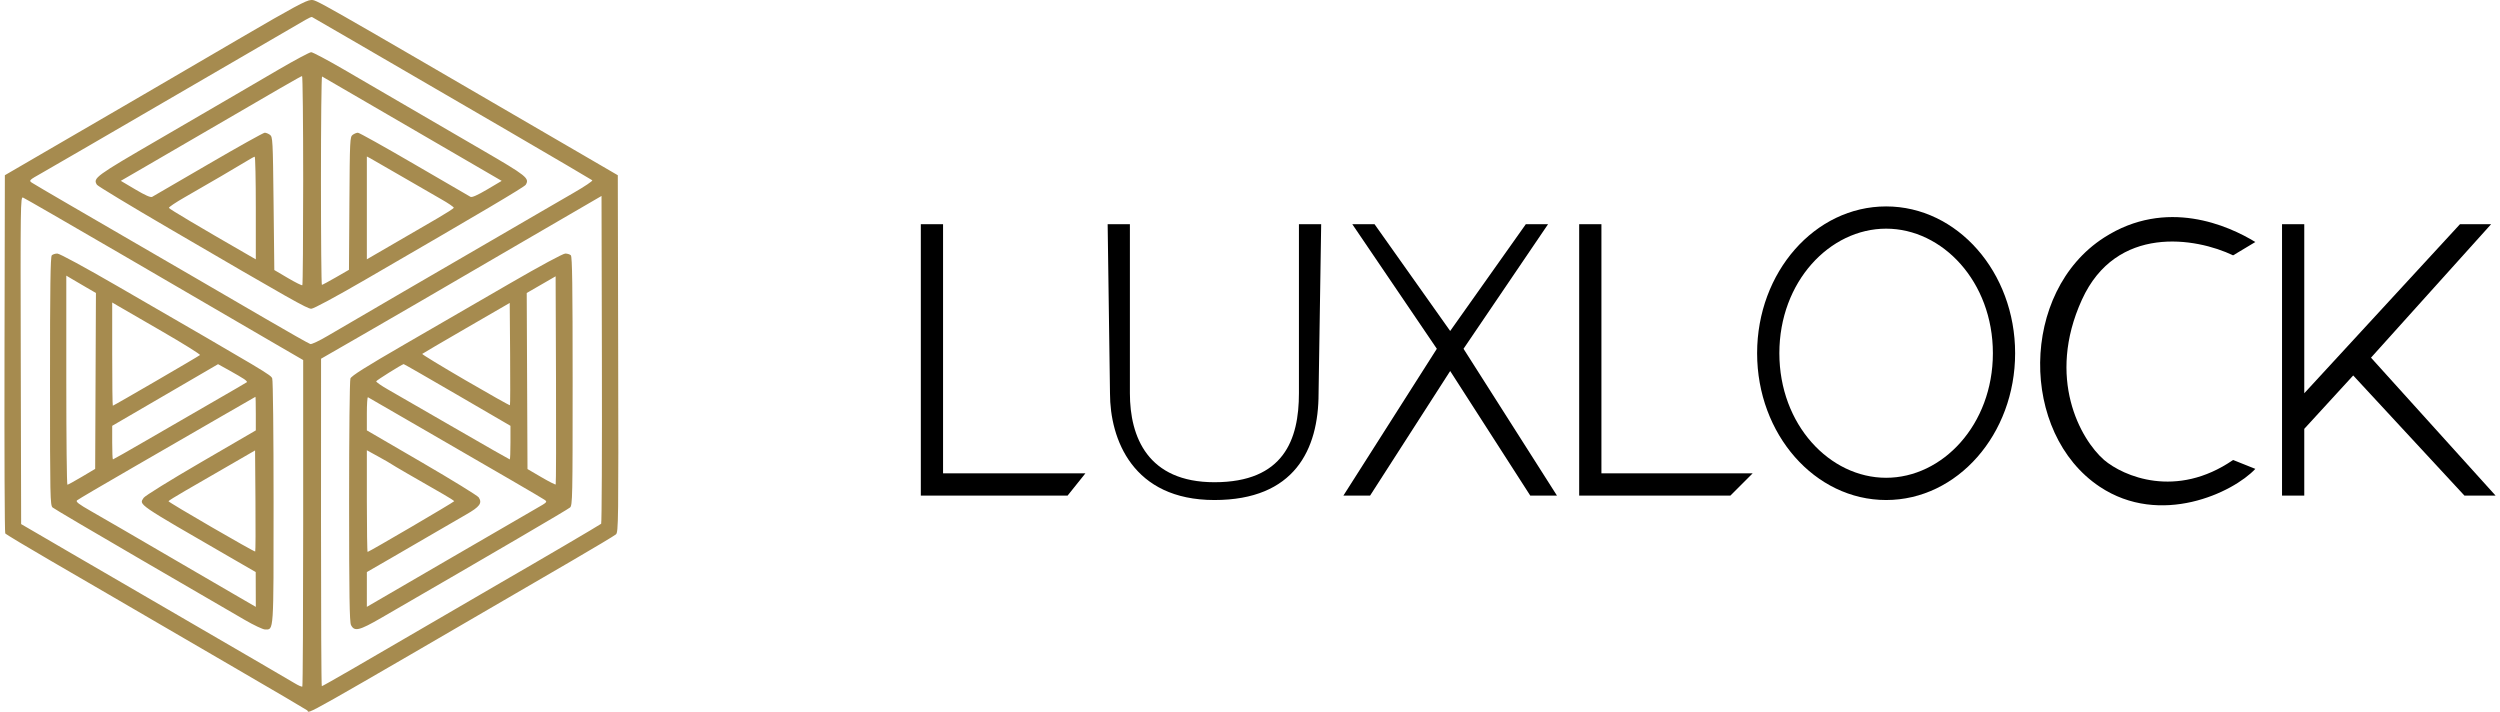 <svg width="281" height="80" viewBox="0 0 281 80" fill="none" xmlns="http://www.w3.org/2000/svg">
<path fill-rule="evenodd" clip-rule="evenodd" d="M27.172 4.19C23.236 6.486 19.155 8.868 18.102 9.484C17.05 10.1 15.477 11.016 14.608 11.521C13.738 12.025 10.218 14.071 6.786 16.067L0.546 19.695L0.506 39.733C0.484 50.754 0.522 59.853 0.589 59.953C0.657 60.053 2.959 61.437 5.704 63.029C8.45 64.621 11.371 66.318 12.195 66.801C14.185 67.969 16.81 69.497 26.34 75.034C30.733 77.587 34.421 79.752 34.535 79.846C34.912 80.156 32.381 81.587 64.199 63.078C66.808 61.561 69.073 60.203 69.234 60.061C69.509 59.816 69.523 58.685 69.483 39.749L69.441 19.696L63.367 16.162C34.665 -0.538 35.597 -0.007 34.951 0.004C34.449 0.013 32.932 0.829 27.172 4.19ZM39.653 4.564C50.033 10.572 66.455 20.149 66.574 20.265C66.645 20.334 65.709 20.964 64.494 21.664C63.279 22.364 61.611 23.331 60.788 23.812C59.964 24.294 58.354 25.23 57.21 25.892C51.211 29.367 38.273 36.895 36.824 37.755C35.909 38.297 35.036 38.71 34.885 38.671C34.733 38.632 32.412 37.318 29.726 35.752C27.04 34.185 23.307 32.014 21.431 30.927C19.554 29.84 16.634 28.145 14.94 27.161C13.247 26.176 10.065 24.328 7.868 23.054C5.671 21.779 3.741 20.645 3.579 20.533C3.227 20.29 3.276 20.242 4.706 19.439C5.255 19.131 7.577 17.788 9.865 16.456C13.989 14.054 15.596 13.12 27.505 6.204C30.891 4.237 33.957 2.455 34.318 2.243C34.678 2.03 35.015 1.881 35.067 1.911C35.118 1.94 37.182 3.134 39.653 4.564ZM31.332 7.809C29.502 8.876 27.33 10.144 26.506 10.627C25.683 11.111 21.842 13.347 17.972 15.595C10.661 19.841 10.428 20.012 10.896 20.77C10.987 20.917 14.649 23.131 19.034 25.69C32.699 33.666 34.534 34.703 34.986 34.703C35.246 34.703 37.673 33.397 41.031 31.452C54.148 23.852 58.933 21.021 59.09 20.77C59.543 20.039 59.221 19.782 54.178 16.852C51.498 15.294 48.406 13.496 47.308 12.856C44.47 11.203 42.46 10.033 38.636 7.808C36.795 6.738 35.148 5.864 34.975 5.867C34.802 5.869 33.163 6.744 31.332 7.809ZM34.078 20.254C34.078 26.695 34.036 32.007 33.984 32.059C33.933 32.111 33.203 31.748 32.362 31.253L30.833 30.352L30.75 22.872C30.67 15.713 30.653 15.382 30.344 15.155C30.166 15.024 29.901 14.917 29.756 14.917C29.61 14.917 26.76 16.508 23.422 18.452C20.084 20.397 17.24 22.05 17.102 22.126C16.93 22.22 16.337 21.959 15.215 21.295L13.579 20.327L15.882 18.993C17.149 18.259 19.721 16.764 21.597 15.671C31.495 9.903 33.839 8.552 33.953 8.549C34.022 8.547 34.078 13.814 34.078 20.254ZM46.358 14.499L56.39 20.331L54.761 21.295C53.661 21.945 53.051 22.214 52.883 22.124C52.746 22.05 49.902 20.398 46.563 18.453C43.224 16.508 40.374 14.917 40.229 14.917C40.085 14.917 39.821 15.024 39.643 15.155C39.333 15.383 39.318 15.691 39.272 22.859L39.224 30.326L37.755 31.173C36.946 31.639 36.238 32.02 36.18 32.02C36.122 32.02 36.075 26.734 36.075 20.273C36.075 13.811 36.131 8.557 36.2 8.596C36.269 8.635 40.84 11.291 46.358 14.499ZM28.753 23.375V29.151L27.796 28.601C22.441 25.521 19.026 23.493 18.985 23.368C18.957 23.285 19.74 22.756 20.724 22.194C23.393 20.666 26.73 18.718 27.671 18.138C28.129 17.856 28.559 17.619 28.628 17.612C28.697 17.605 28.753 20.199 28.753 23.375ZM45.061 19.774C46.755 20.76 48.795 21.938 49.595 22.392C50.395 22.845 51.029 23.28 51.005 23.357C50.98 23.435 50.175 23.954 49.217 24.511C48.259 25.068 46.07 26.339 44.354 27.335L41.234 29.146V17.588L41.608 17.785C41.814 17.893 43.368 18.788 45.061 19.774ZM67.57 58.871C67.454 58.985 60.401 63.124 56.378 65.438C55.417 65.991 52.084 67.93 48.972 69.747C40.603 74.634 36.278 77.126 36.171 77.126C36.118 77.126 36.078 68.845 36.081 58.723L36.087 40.32L40.866 37.569C43.494 36.055 46.206 34.486 46.892 34.082C47.578 33.677 52.521 30.799 57.875 27.686L67.611 22.026L67.653 40.386C67.676 50.485 67.639 58.803 67.57 58.871ZM13.859 28.705C19.9 32.22 25.703 35.599 26.756 36.215C27.808 36.832 29.887 38.041 31.374 38.903L34.078 40.471V58.771C34.078 68.835 34.035 77.114 33.982 77.167C33.929 77.22 33.536 77.05 33.108 76.789C32.681 76.527 27.238 73.357 21.015 69.744C14.791 66.131 8.95 62.738 8.034 62.203C7.119 61.667 5.471 60.708 4.373 60.069L2.376 58.908L2.334 40.499C2.294 23.008 2.306 22.096 2.583 22.203C2.744 22.265 7.818 25.191 13.859 28.705ZM5.821 28.7C5.669 28.853 5.621 32.223 5.621 42.843C5.621 55.912 5.64 56.801 5.912 57.041C6.073 57.182 10.585 59.842 15.939 62.953C21.293 66.065 26.504 69.093 27.518 69.682C28.532 70.272 29.557 70.754 29.797 70.754C30.786 70.754 30.75 71.299 30.75 56.475C30.75 48.8 30.684 42.768 30.599 42.542C30.446 42.135 30.294 42.045 13.193 32.157C9.506 30.025 6.692 28.5 6.445 28.5C6.211 28.499 5.931 28.589 5.821 28.7ZM57.29 31.869C54.088 33.722 48.784 36.792 45.504 38.69C41.105 41.235 39.499 42.246 39.388 42.541C39.302 42.769 39.238 48.745 39.239 56.387C39.241 66.853 39.288 69.925 39.451 70.251C39.833 71.015 40.364 70.889 42.853 69.45C55.992 61.848 63.795 57.285 64.074 57.04C64.347 56.801 64.365 55.912 64.365 42.843C64.365 32.223 64.318 28.853 64.166 28.7C64.056 28.589 63.774 28.499 63.539 28.499C63.287 28.499 60.718 29.884 57.29 31.869ZM9.741 32.328L10.783 32.931L10.697 52.704L9.199 53.594C8.375 54.083 7.645 54.485 7.577 54.486C7.508 54.488 7.452 49.2 7.452 42.735V30.981L8.076 31.352C8.419 31.556 9.168 31.995 9.741 32.328ZM62.46 54.453C62.417 54.496 61.687 54.124 60.836 53.626L59.29 52.721L59.204 32.932L62.452 31.056L62.495 42.715C62.518 49.128 62.502 54.41 62.46 54.453ZM18.152 37.211C20.604 38.627 22.551 39.84 22.478 39.907C22.313 40.06 12.778 45.602 12.681 45.602C12.642 45.602 12.611 42.992 12.611 39.801V33.999L13.152 34.318C13.449 34.493 15.699 35.795 18.152 37.211ZM57.318 45.549C57.283 45.584 55.032 44.319 52.315 42.737C49.597 41.156 47.412 39.824 47.458 39.778C47.504 39.731 49.736 38.424 52.417 36.872L57.293 34.05L57.337 39.768C57.361 42.913 57.352 45.515 57.318 45.549ZM27.436 42.608C27.657 42.759 27.8 42.916 27.754 42.955C27.709 42.995 25.986 43.998 23.927 45.182C21.867 46.367 18.515 48.304 16.478 49.488C14.441 50.671 12.737 51.639 12.692 51.639C12.647 51.639 12.611 50.789 12.611 49.751V47.862L24.509 40.934L25.771 41.633C26.466 42.018 27.215 42.456 27.436 42.608ZM51.402 44.385L57.376 47.862V49.75C57.376 50.789 57.341 51.639 57.299 51.639C57.256 51.639 54.467 50.046 51.1 48.1C47.733 46.153 44.363 44.21 43.61 43.782C42.858 43.354 42.262 42.937 42.286 42.856C42.32 42.743 45.092 41.006 45.369 40.924C45.401 40.915 48.116 42.472 51.402 44.385ZM28.753 46.486V48.376L22.578 51.968C19.081 54.003 16.293 55.731 16.147 55.955C15.623 56.76 15.264 56.513 25.876 62.644L28.741 64.299L28.753 68.214L26.132 66.693C24.69 65.857 22.575 64.626 21.431 63.959C14.28 59.79 11.829 58.366 10.236 57.458C8.841 56.662 8.491 56.393 8.655 56.242C8.771 56.136 11.6 54.473 14.94 52.547C18.281 50.622 22.737 48.047 24.842 46.827C26.947 45.606 28.688 44.605 28.711 44.602C28.734 44.599 28.753 45.447 28.753 46.486ZM47.142 47.992C56.511 53.404 60.802 55.901 61.192 56.167C61.554 56.414 61.533 56.437 60.26 57.162C59.543 57.57 54.969 60.223 50.096 63.058L41.234 68.211L41.236 64.299L44.189 62.594C45.813 61.656 48.003 60.385 49.055 59.768C50.108 59.152 51.616 58.278 52.406 57.826C53.929 56.956 54.226 56.55 53.81 55.909C53.685 55.717 50.805 53.944 47.408 51.968L41.234 48.376V46.476C41.234 45.431 41.29 44.609 41.359 44.65C41.427 44.69 44.03 46.194 47.142 47.992ZM28.686 61.99C28.604 62.073 18.933 56.465 18.936 56.336C18.937 56.289 19.78 55.764 20.808 55.171C21.837 54.577 24.027 53.312 25.674 52.36L28.67 50.628L28.713 56.273C28.738 59.378 28.725 61.951 28.686 61.99ZM43.99 52.162C44.149 52.285 46.614 53.715 49.846 55.561C50.509 55.94 51.052 56.289 51.052 56.336C51.052 56.426 41.474 62.035 41.32 62.035C41.273 62.035 41.234 59.464 41.234 56.322V50.609L42.524 51.318C43.233 51.707 43.893 52.087 43.99 52.162Z" fill="#A68B4F"/>
<path d="M106 25.202H103.5V55.702H120L122 53.202H106V25.202Z" fill="black"/>
<path d="M127 25.202H124.5L124.763 44.202C124.763 49.356 127.3 56.202 136.5 56.202C145.5 56.202 148.208 50.542 148.208 44.202L148.5 25.202H146V44.202C146 49.419 144.291 54.202 136.5 54.202C129 54.202 127 49.108 127 44.202V25.202Z" fill="black"/>
<path d="M154.5 25.202H152L161.5 39.202L151 55.702H154L163 41.702L172 55.702H175L164.5 39.202L174 25.202H171.5L163 37.202L154.5 25.202Z" fill="black"/>
<path d="M177.5 55.702V25.202H180V53.202H197L194.5 55.702H177.5Z" fill="black"/>
<path d="M253.5 27.202L251 28.702C246.833 26.702 237.864 25.202 234 33.702C230 42.502 233.833 49.369 236.5 51.702C238.667 53.535 244.6 56.102 251 51.702L253.5 52.702C251 55.369 242.826 59.253 236 54.702C227 48.702 227 32.809 236.5 26.702C243.5 22.202 250.5 25.369 253.5 27.202Z" fill="black"/>
<path d="M256.5 55.702V25.202H259V44.202L276.5 25.202H280L266.5 40.202L280.5 55.702H277L264.5 42.202L259 48.202V55.702H256.5Z" fill="black"/>
<path fill-rule="evenodd" clip-rule="evenodd" d="M212 53.702C218.334 53.702 224 47.747 224 39.702C224 31.657 218.334 25.702 212 25.702C205.666 25.702 200 31.657 200 39.702C200 47.747 205.666 53.702 212 53.702ZM212 56.202C220.008 56.202 226.5 48.815 226.5 39.702C226.5 30.59 220.008 23.202 212 23.202C203.992 23.202 197.5 30.59 197.5 39.702C197.5 48.815 203.992 56.202 212 56.202Z" fill="black"/>
</svg>
